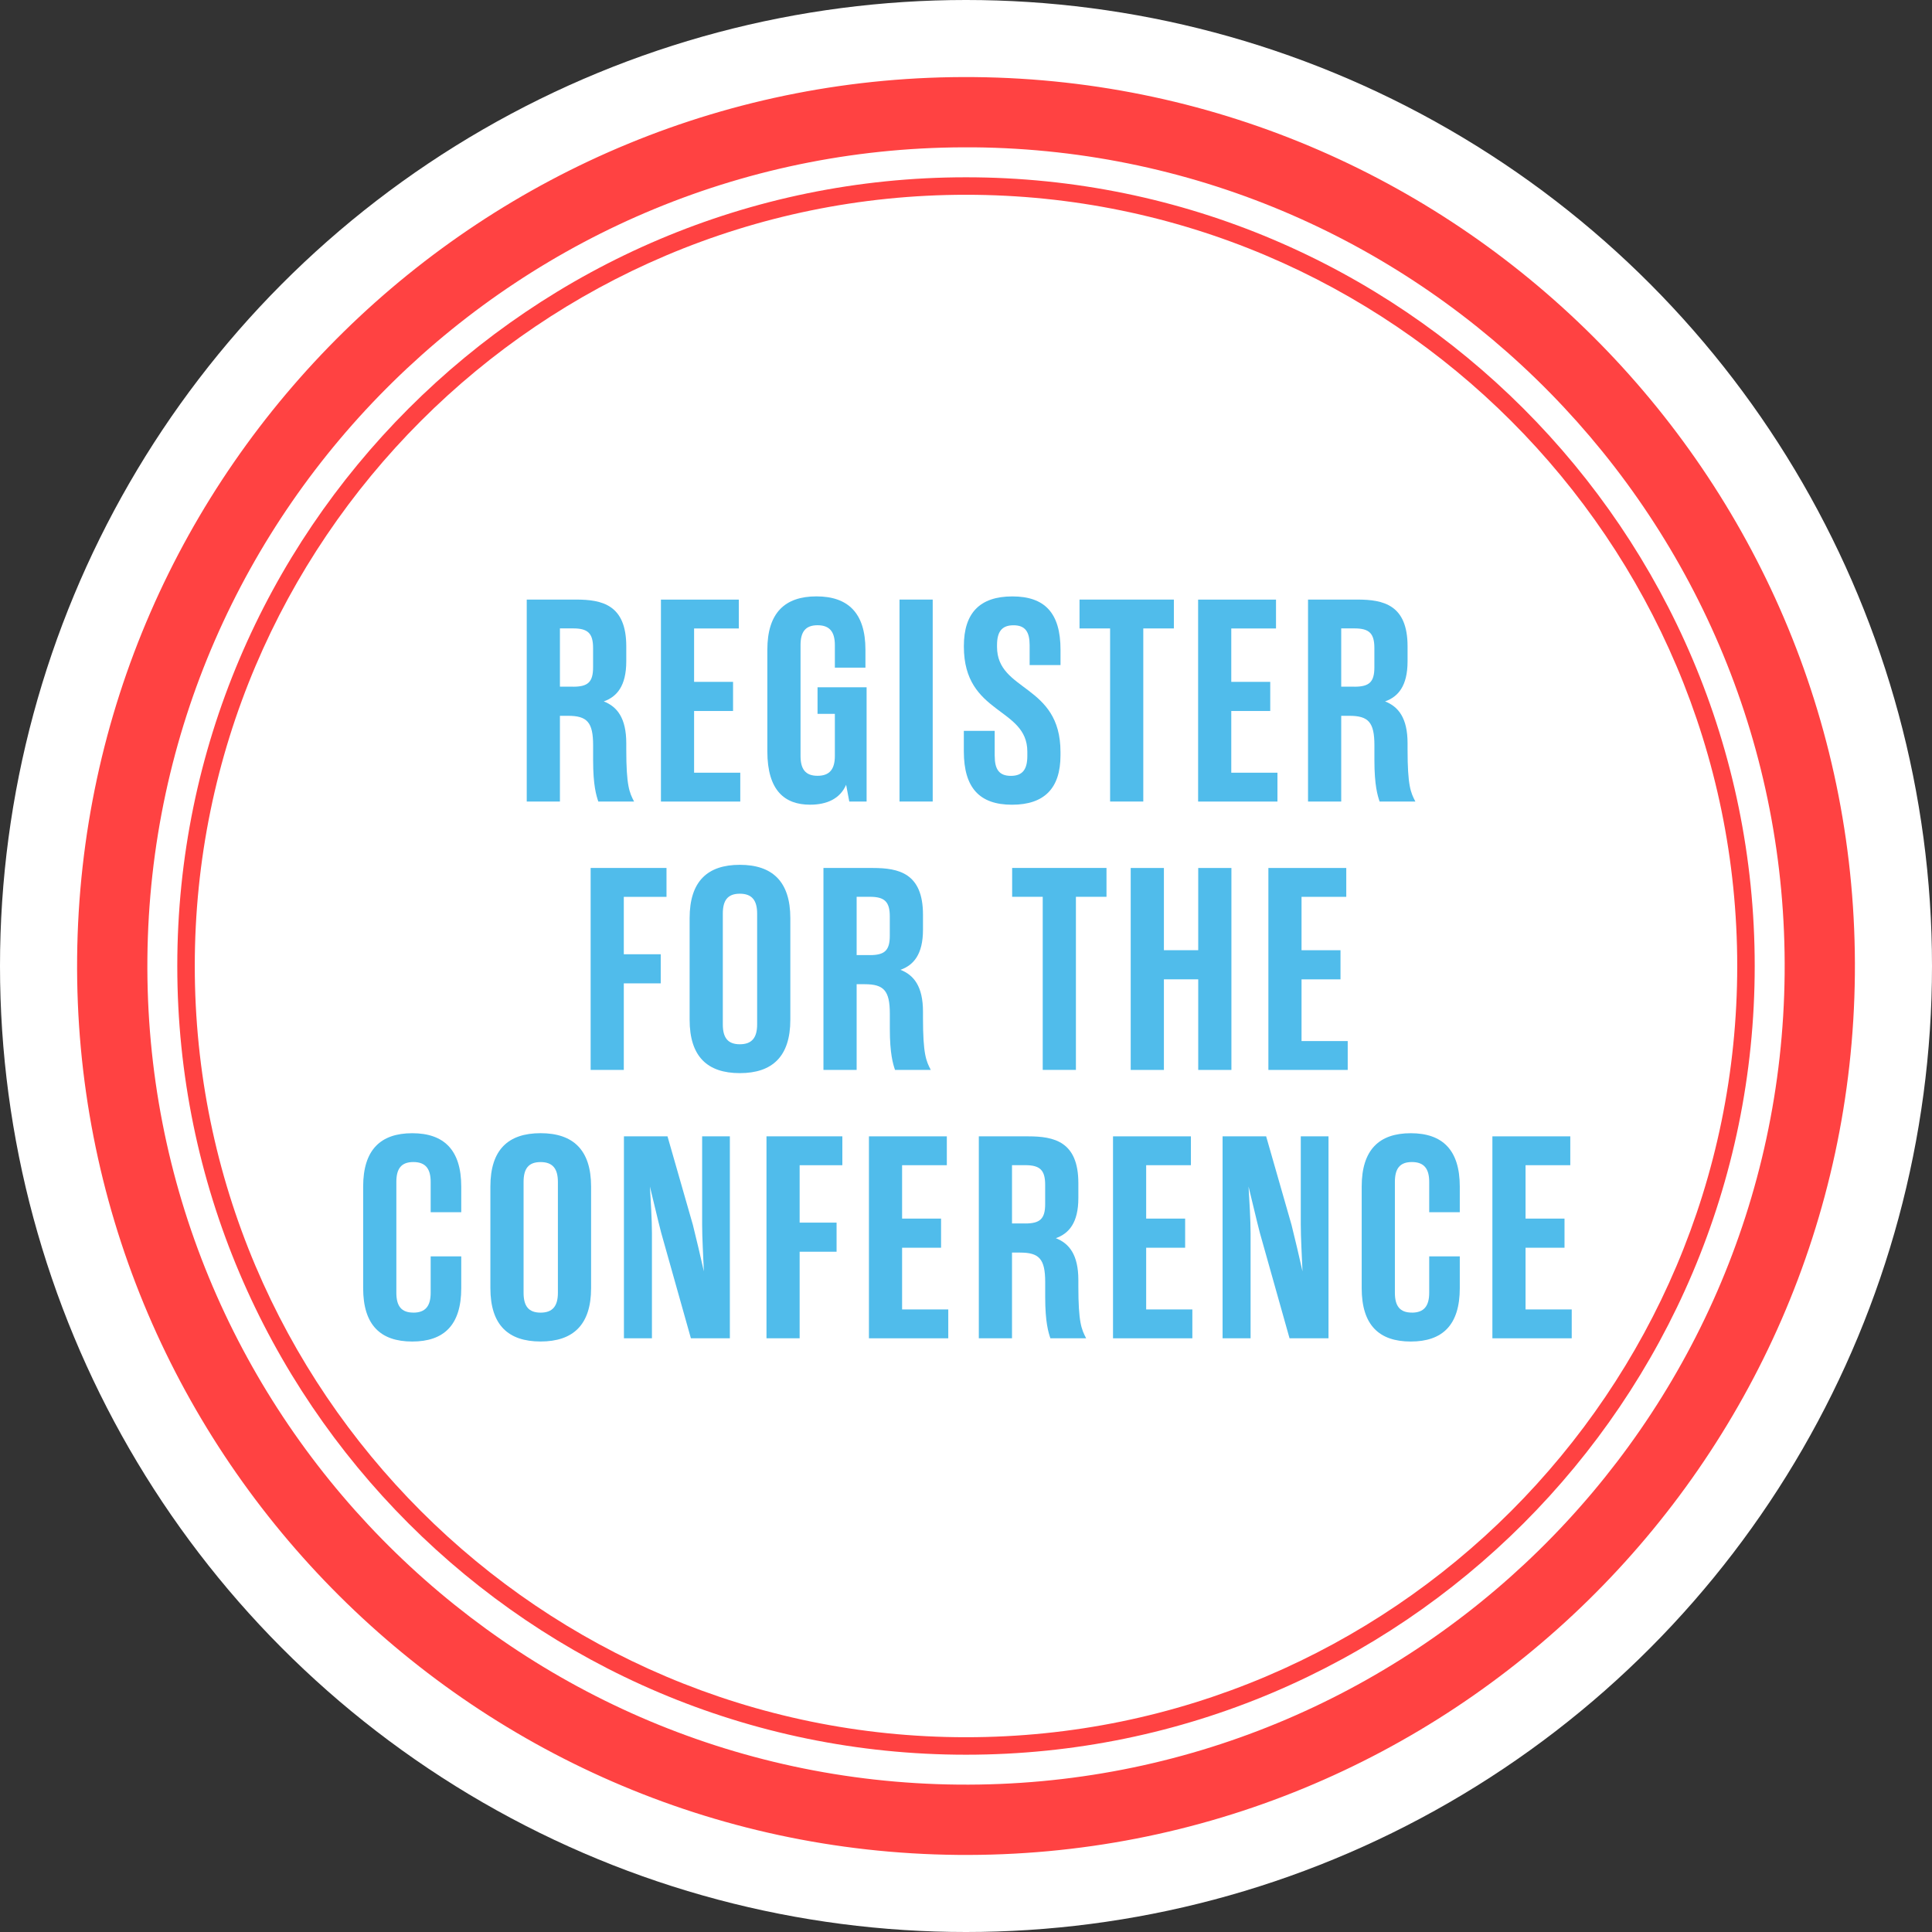 <?xml version="1.0" encoding="UTF-8"?><svg id="uuid-af40ba42-007c-4aa1-8a0d-084fac610b85" xmlns="http://www.w3.org/2000/svg" viewBox="0 0 562.32 562.32"><rect x="0" y="0" width="562.32" height="562.32" fill="#333333" stroke="none"/><circle cx="281.16" cy="281.16" r="281.16" style="fill:#fff;"/><g><path d="m278.67,539.88c-142.66-1.38-257.6-118.56-256.22-261.21C23.82,136.01,141,21.06,283.65,22.44c142.66,1.38,257.6,118.56,256.22,261.22-1.38,142.66-118.56,257.6-261.21,256.22Zm4.79-496.99c-131.38-1.27-239.3,104.59-240.56,235.97-1.27,131.38,104.59,239.3,235.97,240.56,131.38,1.27,239.3-104.59,240.56-235.97,1.27-131.38-104.59-239.3-235.97-240.57Z" style="fill:#ff4242;"/><path d="m281.16,510.72c-126.58,0-229.56-102.98-229.56-229.56S154.58,51.6,281.16,51.6s229.56,102.98,229.56,229.56-102.98,229.56-229.56,229.56Zm0-454.03c-123.77,0-224.47,100.7-224.47,224.47s100.7,224.47,224.47,224.47,224.47-100.69,224.47-224.47S404.93,56.69,281.16,56.69Z" style="fill:#ff4242;"/><g><path d="m162.97,208.35v24.94h-9.66v-58.78h14.36c7.56,0,14.61,1.51,14.61,13.6v4.37c0,7.22-2.77,10.33-6.55,11.67,3.86,1.51,6.55,4.79,6.55,12.18v1.76c0,10.66.92,12.6,2.27,15.2h-10.41c-.59-1.76-1.51-4.7-1.51-12.01v-4.37c0-6.72-1.76-8.57-7.31-8.57h-2.35Zm3.86-8.48c4.28,0,5.79-1.34,5.79-5.63v-5.63c0-4.28-1.51-5.71-5.79-5.71h-3.86v16.96h3.86Z" style="fill:#50bceb;"/><path d="m202.02,224.9h13.44v8.4h-23.09v-58.78h22.67v8.4h-13.02v15.54h11.34v8.48h-11.34v17.97Z" style="fill:#50bceb;"/><path d="m242.99,207.77h-5.04v-7.73h14.28v33.25h-5.04l-.92-4.87c-1.76,4.03-5.54,5.79-10.5,5.79-7.31,0-12.43-4.03-12.43-15.54v-29.56c0-10.75,5.12-15.53,14.28-15.53s14.27,4.79,14.27,15.53v5.21h-8.9v-6.55c0-3.86-1.51-5.79-5.04-5.79s-4.95,1.93-4.95,5.79v32.24c0,3.86,1.43,5.79,4.95,5.79s5.04-1.93,5.04-5.79v-12.26Z" style="fill:#50bceb;"/><path d="m261.81,174.51h9.66v58.78h-9.66v-58.78Z" style="fill:#50bceb;"/><path d="m289.52,220.03c0,3.86,1.26,5.79,4.7,5.79s4.79-1.93,4.79-5.79v-1.26c0-13.01-18.47-10.66-18.47-30.57v-.17c0-9.66,4.7-14.44,14.11-14.44s14.02,4.79,14.02,15.53v4.45h-8.99v-5.79c0-3.86-1.26-5.79-4.7-5.79s-4.79,1.93-4.79,5.79v.5c0,13.1,18.47,10.75,18.47,30.57v1.01c0,9.57-4.7,14.36-14.11,14.36s-14.02-4.87-14.02-15.54v-5.96h8.98v7.31Z" style="fill:#50bceb;"/><path d="m341.66,182.91h-8.9v50.38h-9.66v-50.38h-8.9v-8.4h27.46v8.4Z" style="fill:#50bceb;"/><path d="m358.37,224.9h13.44v8.4h-23.09v-58.78h22.67v8.4h-13.02v15.54h11.34v8.48h-11.34v17.97Z" style="fill:#50bceb;"/><path d="m390.37,208.35v24.94h-9.66v-58.78h14.36c7.56,0,14.61,1.51,14.61,13.6v4.37c0,7.22-2.77,10.33-6.55,11.67,3.86,1.51,6.55,4.79,6.55,12.18v1.76c0,10.66.92,12.6,2.27,15.2h-10.41c-.59-1.76-1.51-4.7-1.51-12.01v-4.37c0-6.72-1.76-8.57-7.31-8.57h-2.35Zm3.86-8.48c4.28,0,5.79-1.34,5.79-5.63v-5.63c0-4.28-1.51-5.71-5.79-5.71h-3.86v16.96h3.86Z" style="fill:#50bceb;"/><path d="m181.57,311.41h-9.66v-58.78h22.08v8.4h-12.43v16.71h10.75v8.48h-10.75v25.19Z" style="fill:#50bceb;"/><path d="m200.72,267.24c0-10.75,5.21-15.53,14.61-15.53s14.7,4.79,14.7,15.53v29.56c0,10.75-5.29,15.54-14.7,15.54s-14.61-4.79-14.61-15.54v-29.56Zm14.61,36.7c3.53,0,5.04-1.93,5.04-5.79v-32.24c0-3.86-1.51-5.79-5.04-5.79s-4.95,1.93-4.95,5.79v32.24c0,3.86,1.43,5.79,4.95,5.79Z" style="fill:#50bceb;"/><path d="m249.33,286.47v24.94h-9.66v-58.78h14.36c7.56,0,14.61,1.51,14.61,13.6v4.37c0,7.22-2.77,10.33-6.55,11.67,3.86,1.51,6.55,4.79,6.55,12.18v1.76c0,10.66.92,12.6,2.27,15.2h-10.41c-.59-1.76-1.51-4.7-1.51-12.01v-4.37c0-6.72-1.76-8.57-7.31-8.57h-2.35Zm3.86-8.48c4.28,0,5.79-1.34,5.79-5.63v-5.63c0-4.28-1.51-5.71-5.79-5.71h-3.86v16.96h3.86Z" style="fill:#50bceb;"/><path d="m322.05,261.02h-8.9v50.38h-9.66v-50.38h-8.9v-8.4h27.46v8.4Z" style="fill:#50bceb;"/><path d="m338.76,311.41h-9.66v-58.78h9.66v23.93h9.99v-23.93h9.66v58.78h-9.66v-26.37h-9.99v26.37Z" style="fill:#50bceb;"/><path d="m378.82,303.01h13.44v8.4h-23.09v-58.78h22.67v8.4h-13.02v15.54h11.34v8.48h-11.34v17.97Z" style="fill:#50bceb;"/><path d="m120.31,382.05c3.53,0,5.04-1.93,5.04-5.79v-10.58h8.9v9.24c0,10.75-5.04,15.54-14.27,15.54s-14.28-4.79-14.28-15.54v-29.56c0-10.75,5.12-15.53,14.28-15.53s14.27,4.79,14.27,15.53v7.47h-8.9v-8.82c0-3.86-1.51-5.79-5.04-5.79s-4.95,1.93-4.95,5.79v32.24c0,3.86,1.43,5.79,4.95,5.79Z" style="fill:#50bceb;"/><path d="m142.73,345.35c0-10.75,5.21-15.53,14.61-15.53s14.7,4.79,14.7,15.53v29.56c0,10.75-5.29,15.54-14.7,15.54s-14.61-4.79-14.61-15.54v-29.56Zm14.61,36.7c3.53,0,5.04-1.93,5.04-5.79v-32.24c0-3.86-1.51-5.79-5.04-5.79s-4.95,1.93-4.95,5.79v32.24c0,3.86,1.43,5.79,4.95,5.79Z" style="fill:#50bceb;"/><path d="m212.43,330.74v58.78h-11.34l-8.65-30.73c-1.01-3.86-2.27-9.4-3.28-13.44.25,4.03.59,9.82.59,13.6v30.57h-8.15v-58.78h12.68l7.39,25.78c1.01,4.03,2.27,9.4,3.19,13.52-.17-4.12-.5-9.83-.5-13.6v-25.7h8.06Z" style="fill:#50bceb;"/><path d="m232.75,389.52h-9.66v-58.78h22.08v8.4h-12.43v16.71h10.75v8.48h-10.75v25.19Z" style="fill:#50bceb;"/><path d="m262.56,381.12h13.44v8.4h-23.09v-58.78h22.67v8.4h-13.02v15.54h11.34v8.48h-11.34v17.97Z" style="fill:#50bceb;"/><path d="m294.55,364.58v24.94h-9.66v-58.78h14.36c7.56,0,14.61,1.51,14.61,13.6v4.37c0,7.22-2.77,10.33-6.55,11.67,3.86,1.51,6.55,4.79,6.55,12.18v1.76c0,10.66.92,12.6,2.27,15.2h-10.41c-.59-1.76-1.51-4.7-1.51-12.01v-4.37c0-6.72-1.76-8.57-7.31-8.57h-2.35Zm3.86-8.48c4.28,0,5.79-1.34,5.79-5.63v-5.63c0-4.28-1.51-5.71-5.79-5.71h-3.86v16.96h3.86Z" style="fill:#50bceb;"/><path d="m333.6,381.12h13.44v8.4h-23.09v-58.78h22.67v8.4h-13.02v15.54h11.34v8.48h-11.34v17.97Z" style="fill:#50bceb;"/><path d="m386.67,330.74v58.78h-11.34l-8.65-30.73c-1.01-3.86-2.27-9.4-3.28-13.44.25,4.03.59,9.82.59,13.6v30.57h-8.15v-58.78h12.68l7.39,25.78c1.01,4.03,2.27,9.4,3.19,13.52-.17-4.12-.5-9.83-.5-13.6v-25.7h8.06Z" style="fill:#50bceb;"/><path d="m410.94,382.05c3.53,0,5.04-1.93,5.04-5.79v-10.58h8.9v9.24c0,10.75-5.04,15.54-14.27,15.54s-14.28-4.79-14.28-15.54v-29.56c0-10.75,5.12-15.53,14.28-15.53s14.27,4.79,14.27,15.53v7.47h-8.9v-8.82c0-3.86-1.51-5.79-5.04-5.79s-4.95,1.93-4.95,5.79v32.24c0,3.86,1.43,5.79,4.95,5.79Z" style="fill:#50bceb;"/><path d="m444.02,381.12h13.44v8.4h-23.09v-58.78h22.67v8.4h-13.02v15.54h11.34v8.48h-11.34v17.97Z" style="fill:#50bceb;"/></g></g></svg>
